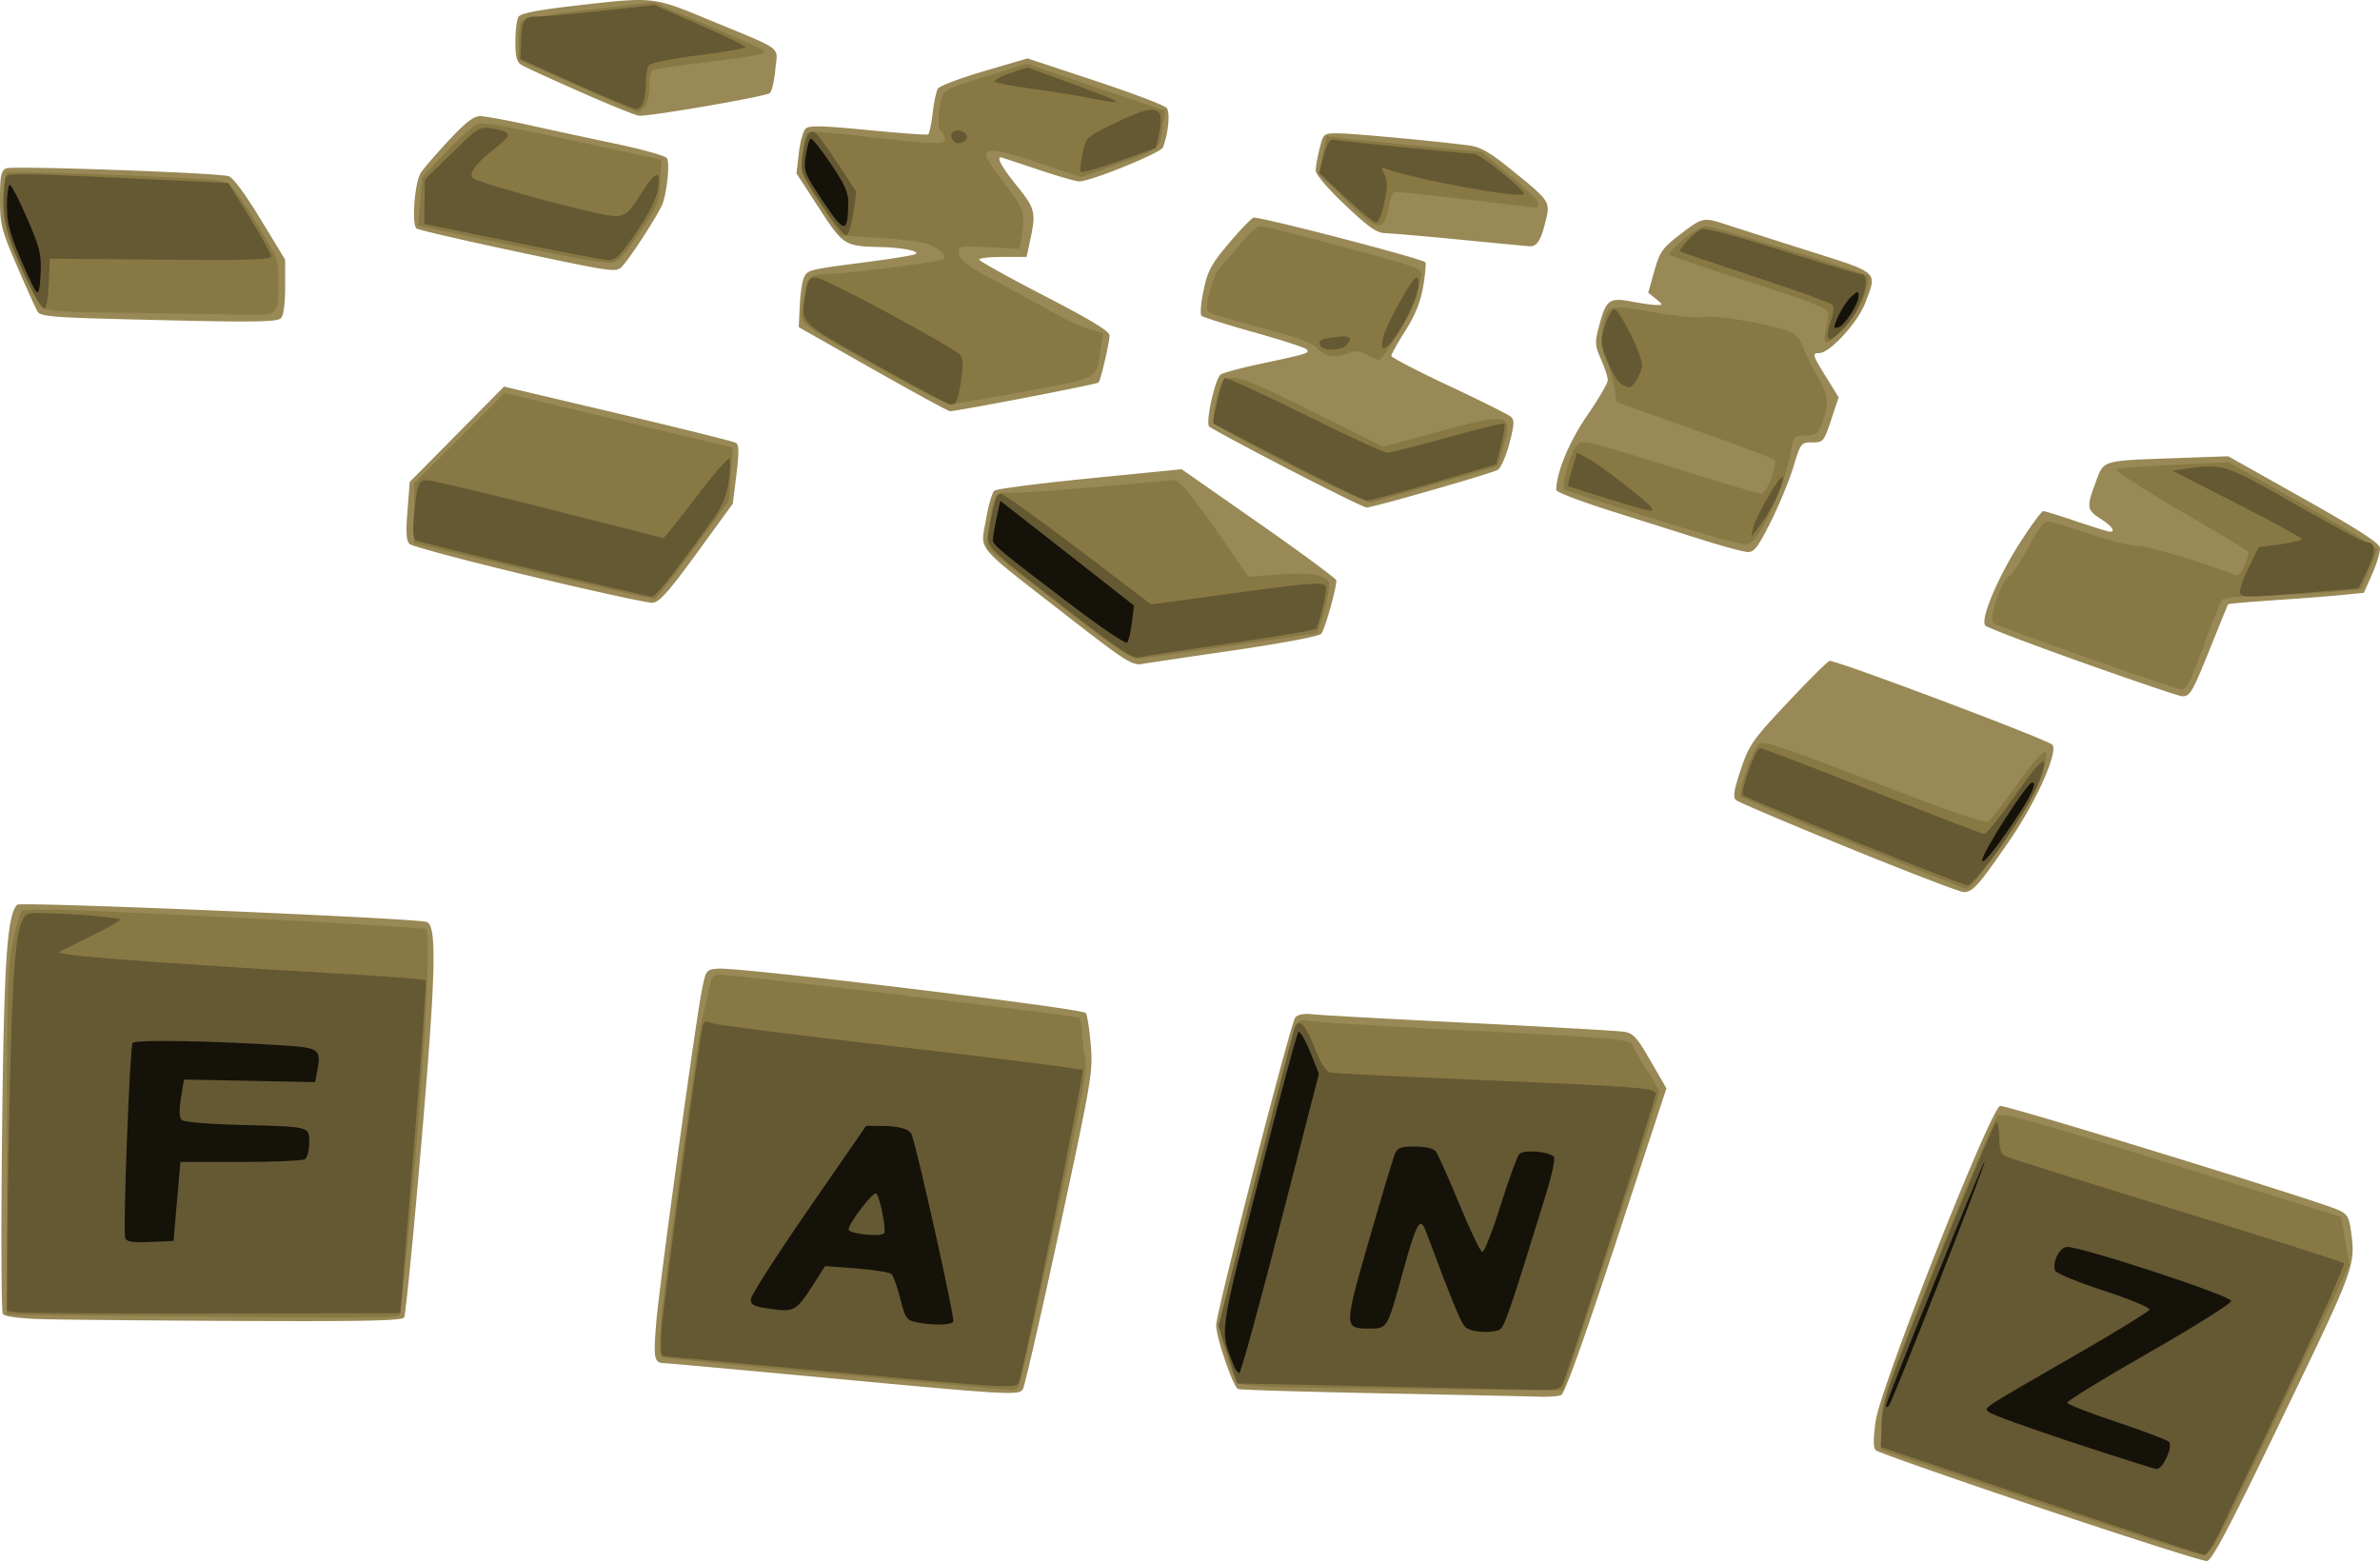 <svg xmlns="http://www.w3.org/2000/svg" viewBox="0 0 692.81 454.5"><path d="M593.791 438.996c-25.69-8.63-47.184-16.169-47.766-16.755-.74-.745-.746-3.3-.023-8.5 1.377-9.893 33.505-91.251 36.234-91.755 1.72-.318 92.385 27.569 98.365 30.254 2.653 1.191 3.196 2.078 3.75 6.12 1.383 10.09 1.287 10.351-19.748 53.946-15.69 32.517-20.699 42.043-22.185 42.19-1.055.105-22.938-6.87-48.627-15.5zm-191.24-33.32c-22.522-.44-41.487-1.01-42.144-1.26-1.431-.55-6.414-15.07-6.385-18.61.03-3.73 21.666-87.914 23.011-89.535.782-.943 2.512-1.25 5.314-.943 2.285.25 22.83 1.38 45.654 2.513s42.932 2.278 44.681 2.546c2.753.421 3.802 1.563 7.793 8.482l4.612 7.995-14.543 44.365c-9.735 29.696-15.066 44.566-16.125 44.972-.87.334-3.683.536-6.25.448-2.568-.088-23.096-.525-45.62-.97zm-161.05-4.421c-25.3-2.365-46.964-4.333-48.143-4.374-2.992-.105-3.212-1.28-2.288-12.228.915-10.841 11.34-86.723 13.217-96.213 1.193-6.026 1.276-6.14 4.714-6.413 6.245-.497 106.25 11.57 107.09 12.92.42.68 1.069 4.888 1.44 9.35.645 7.737.223 10.222-9.096 53.561-5.375 24.996-10.201 46.01-10.724 46.698-1.32 1.734-4.05 1.574-56.207-3.301zm-229.46-17.197c-6.79-.212-10.734-.753-11.232-1.54-.422-.666-.517-24.162-.211-52.212.55-50.474 1.44-63.933 4.421-66.914.908-.908 115.15 3.9 119.11 5.012 3.132.88 2.81 14.37-1.563 65.42-2.285 26.685-4.498 49.072-4.916 49.75-.59.953-11.455 1.184-47.953 1.021-25.955-.116-51.9-.357-57.655-.537zm525.96-137.24c-17.325-7.053-32.034-13.307-32.688-13.898-.908-.821-.574-2.904 1.42-8.843 2.427-7.235 3.36-8.573 13.59-19.47 6.04-6.436 11.55-11.919 12.243-12.186 1.3-.499 63.227 22.801 64.832 24.393 1.882 1.866-4.515 16.34-12.15 27.494-9.244 13.505-11.033 15.523-13.672 15.416-1.141-.046-16.25-5.854-33.576-12.907zm68.265-53.894c-14.979-5.327-27.723-10.174-28.32-10.77-1.647-1.648 3.665-14.277 10.345-24.595 3.116-4.813 6.04-8.75 6.5-8.75.46 0 4.829 1.35 9.71 3s9.24 3 9.688 3c1.772 0 .613-1.613-2.7-3.76-4.071-2.637-4.167-3.351-1.429-10.669 2.438-6.514 1.43-6.214 23.51-7.003l15.069-.539 21.931 12.333c15.506 8.72 22.016 12.9 22.222 14.268.16 1.064-.826 4.46-2.19 7.547l-2.483 5.612-5.809.577c-3.195.317-9.41.824-13.809 1.128-16.665 1.15-19.738 1.413-19.935 1.705-.111.165-2.371 5.7-5.022 12.3-5.346 13.314-6.066 14.544-8.415 14.4-.896-.055-13.883-4.458-28.863-9.785zm-296.38-14.17c-26.562-20.7-24.459-18.185-22.888-27.366.712-4.162 1.812-7.998 2.445-8.523.633-.525 13.164-2.145 27.846-3.6l26.695-2.645 22.513 15.734c12.382 8.654 22.513 16.141 22.513 16.64 0 2.452-3.41 14.471-4.414 15.56-.647.702-11.618 2.772-25.117 4.739-13.183 1.92-25.375 3.732-27.094 4.026-2.824.482-4.99-.92-22.5-14.565zm-155.87-11.102c-18.425-4.416-34.08-8.583-34.788-9.26-.962-.92-1.118-3.364-.617-9.657l.67-8.426L133 126.432l13.717-13.877 33.166 7.827c18.24 4.305 33.7 8.158 34.353 8.561.9.557.934 2.783.137 9.215l-1.051 8.481-10.434 14.334c-8.209 11.278-10.96 14.374-12.902 14.521-1.358.102-17.544-3.427-35.97-7.843zm341.5-10.495a78086.41 78086.41 0 00-26.75-8.444c-8.663-2.733-15.75-5.452-15.75-6.042 0-5.027 3.831-14.234 9.079-21.82 3.256-4.707 5.921-9.285 5.921-10.173s-.882-3.61-1.96-6.048c-1.81-4.09-1.852-4.848-.547-9.796 1.997-7.57 2.939-8.272 9.442-7.038 2.936.556 6.226 1.012 7.312 1.012 1.875 0 1.863-.09-.245-1.797l-2.22-1.797 1.757-6.258c1.588-5.66 2.308-6.682 7.532-10.703 6.444-4.958 6.772-5.034 13.001-2.998 2.436.796 13.091 4.198 23.678 7.56 21.603 6.858 20.697 6.05 17.218 15.348-2.115 5.655-10.357 14.645-13.425 14.645-2.142 0-2.016.432 2.06 7.036l3.603 5.837-2.184 6.563c-2.106 6.33-2.303 6.564-5.506 6.564-3.25 0-3.367.151-5.506 7.196-1.202 3.957-4.176 11.158-6.608 16-3.641 7.25-4.817 8.789-6.662 8.716-1.232-.048-7.19-1.652-13.24-3.563zm-120.82-20.75c-11.998-6.23-22.216-11.73-22.707-12.22-1.118-1.118 1.699-13.9 3.337-15.143.651-.494 5.909-1.906 11.684-3.137 13.844-2.95 14.379-3.12 13.274-4.226-.51-.51-7.418-2.742-15.351-4.96-7.933-2.217-14.77-4.375-15.195-4.795-.425-.42-.147-3.742.616-7.384 1.19-5.681 2.223-7.61 7.272-13.597 3.236-3.836 6.493-7.241 7.238-7.565 1.237-.539 48.877 11.826 50.039 12.987.277.276.004 3.414-.605 6.972-.782 4.567-2.31 8.372-5.198 12.944-2.25 3.561-4.09 6.859-4.09 7.328 0 .469 7.538 4.388 16.75 8.709s17.341 8.38 18.063 9.02c1.08.958.994 2.363-.483 7.906-.987 3.707-2.494 7.114-3.347 7.57-2.112 1.13-36.526 11.002-38.17 10.948-.722-.023-11.13-5.137-23.128-11.364zm-120.69-28.962l-21.5-12.2.304-6.382c.167-3.51.742-7.202 1.279-8.204 1.134-2.12 1.339-2.169 18.417-4.387 7.15-.929 13.45-1.965 14-2.303 1.362-.836-3.892-1.894-10.125-2.038-10.573-.244-10.908-.456-18.025-11.425l-6.508-10.028.68-5.863c.375-3.225 1.248-6.43 1.942-7.123 1.013-1.014 4.564-.94 18.148.375 9.288.9 17.18 1.48 17.54 1.292.358-.189.955-2.96 1.326-6.16.372-3.2 1.06-6.44 1.532-7.203.471-.763 6.533-3.054 13.471-5.092l12.614-3.705 19.703 6.524c10.837 3.588 20.206 7.151 20.821 7.918 1.067 1.33.486 7.39-1.1 11.478-.626 1.616-21.01 9.894-24.361 9.894-.97 0-6.442-1.575-12.157-3.5-5.716-1.925-10.53-3.5-10.696-3.5-1.274 0 .452 3.046 4.696 8.291 5.319 6.574 5.613 7.75 3.917 15.66l-1.083 5.049h-6.917c-3.804 0-6.912.337-6.907.75.006.412 8.556 5.169 19 10.57 13.281 6.869 18.985 10.326 18.974 11.5-.02 2.144-2.59 13.119-3.218 13.748-.525.525-41.668 8.45-43.266 8.335-.55-.04-10.675-5.563-22.5-12.271zM32.716 92.854c-16.979-.441-20.961-.815-21.728-2.04-.517-.825-3.2-6.752-5.962-13.17C.381 66.848.005 65.37.005 57.929c0-6.668.3-8.192 1.75-8.905 1.673-.823 60.499 1.228 64.75 2.257 1.246.301 4.733 4.975 9.25 12.396l7.25 11.912V83.5c0 4.821-.47 8.382-1.2 9.113-1.262 1.261-8.41 1.296-49.088.24zm116.27-19.888c-14.583-3.109-27.053-6.005-27.709-6.436-1.513-.993-.59-13.332 1.212-16.216.688-1.1 4.276-5.263 7.975-9.25 4.94-5.326 7.398-7.25 9.26-7.25 1.396 0 7.54 1.111 13.657 2.47a2849.957 2849.957 0 0025.566 5.508c7.945 1.67 14.785 3.587 15.2 4.257.828 1.34.17 8.721-1.155 12.948-.91 2.908-10.646 17.851-12.41 19.051-1.734 1.18-3.711.862-31.596-5.082zm276.02-3.192c-10.175-.99-19.933-1.837-21.684-1.88-2.561-.065-4.858-1.666-11.75-8.19-5.05-4.779-8.566-8.908-8.566-10.056 0-1.072.503-3.948 1.118-6.391 1.104-4.385 1.174-4.443 5.371-4.443 4.01 0 29.04 2.325 38.231 3.55 3.24.433 6.029 2.03 12 6.87 11.592 9.395 11.598 9.403 10.18 15.208-1.389 5.687-2.527 7.417-4.773 7.253-.895-.066-9.953-.93-20.128-1.92zm-256-42.973c-8.525-3.755-16.288-7.316-17.25-7.915-1.34-.834-1.746-2.432-1.735-6.83.008-3.158.424-6.388.924-7.177.633-1.001 5.537-1.968 16.235-3.2 23.162-2.666 22.764-2.707 39.063 4.034 22.366 9.25 20.09 7.563 19.467 14.431-.295 3.246-1.011 6.377-1.593 6.959-.952.952-34.475 6.748-38.111 6.59-.825-.036-8.475-3.138-17-6.893z" fill="#998956"/><path d="M593.001 437.376l-45.5-15.271.13-7.4c.124-7.089.81-9.111 16.28-48.052 8.882-22.36 16.813-41.202 17.623-41.875 1.195-.992 10.76 1.68 50.72 14.167l49.247 15.39 1.197 6.985 1.198 6.984-10.515 22c-5.783 12.1-14.866 31.112-20.184 42.25-8.855 18.547-9.88 20.243-12.182 20.171-1.383-.043-22.989-6.95-48.014-15.35zm-349.5-37.224c-26.95-2.44-49.628-4.652-50.396-4.916-1.126-.388-1.268-2.295-.737-9.853.624-8.874 11.07-85.74 12.053-88.691.254-.763.97-3.975 1.592-7.138 1.04-5.29 1.344-5.749 3.81-5.742 4.505.013 103.13 11.843 104.19 12.498.545.337 1.001 2.274 1.015 4.304s.408 5.344.877 7.364c.695 2.993-.951 12.092-8.892 49.132-5.36 25.002-10.057 45.962-10.436 46.577-.38.615-1.452 1.069-2.382 1.01-.93-.06-23.74-2.105-50.69-4.545zm140.86 3.904c-16.849-.2-23.406-.62-24.11-1.51-1.431-1.83-5.247-13.77-5.247-16.42 0-2.623 20.447-83.594 22.005-87.141.82-1.867 1.562-2.216 3.758-1.767 1.505.307 20.512 1.471 42.237 2.586 50.295 2.58 51.773 2.717 52.447 4.841.294.926 2.114 4.082 4.044 7.013s3.509 5.806 3.509 6.39c0 .583-6.317 20.343-14.037 43.912l-14.037 42.851-23.713-.23a16857.9 16857.9 0 01-46.85-.52zm-353.11-21.001l-29.25-.281v-49.735c-.001-41.914.256-51.072 1.634-58.235.9-4.675 2.138-9 2.75-9.61.818-.813 16.615-.322 59.116 1.839 31.9 1.622 58.225 3.171 58.5 3.443 1.415 1.401-.134 33.428-3.398 70.23-2.02 22.77-3.907 41.782-4.196 42.25-.491.794-11.347.807-85.156.098zm508.3-137.33c-17.574-7.11-32.312-13.286-32.751-13.725-1.118-1.118 3.5-14.35 5.435-15.57 1.197-.756 9.406 2.028 33.362 11.315 21.374 8.285 32.227 12.029 33.159 11.438.762-.484 4.392-5.122 8.066-10.307 7.398-10.438 9.85-12.403 8.658-6.941-1.294 5.937-5.005 13.123-11.853 22.958-6.999 10.052-10.224 13.961-11.413 13.834-.39-.042-15.09-5.893-32.664-13.003zm67.953-54.26c-14.3-5.07-26.531-9.549-27.179-9.954-1.603-1.002 2.19-12.25 4.732-14.031 1.024-.718 3.525-4.538 5.558-8.49 2.324-4.518 4.31-7.186 5.346-7.186.908 0 6.351 1.606 12.096 3.569 5.746 1.962 12.127 3.566 14.181 3.563 3.013-.005 19.833 5.018 28.02 8.367 1.353.553 2.073-.046 3.16-2.631.774-1.842 1.22-3.653.989-4.026-.23-.373-9.153-5.774-19.827-12.002-10.675-6.229-18.935-11.617-18.357-11.974.578-.357 8.138-.972 16.8-1.366l15.75-.717 21.617 12.221c11.889 6.722 21.616 12.608 21.616 13.08 0 .473-1.072 3.284-2.383 6.247l-2.382 5.388-7.368.747c-4.052.411-12.933.888-19.736 1.06-6.803.172-12.7.686-13.106 1.144-.714.805-1.93 3.844-7.629 19.08-1.84 4.921-3.224 7.231-4.304 7.19-.876-.033-13.292-4.208-27.592-9.278zm-299-15.24c-10.998-8.572-20.39-15.964-20.872-16.426-.983-.942 1.114-13.82 2.545-15.633.498-.63 1.688-.942 2.645-.692.956.25 12.475-.494 25.596-1.653l23.857-2.108 2.35 2.209c1.294 1.215 6.05 7.558 10.568 14.096l8.215 11.887 9.051-.642c5.816-.412 10.078-.242 11.925.477 2.662 1.036 2.828 1.406 2.252 5.012-.343 2.142-1.188 5.617-1.877 7.723l-1.255 3.83-24.997 3.7c-13.748 2.03-26.124 3.72-27.502 3.755-1.764.044-8.42-4.549-22.5-15.524zm-153.5-9.847l-34.5-8.213.026-8.697.026-8.698 13.179-13.179 13.179-13.179 33.17 7.95 33.17 7.951-.531 7.745-.531 7.744-10.345 14.18c-5.69 7.8-10.795 14.277-11.345 14.395-.55.118-16.525-3.481-35.5-7.999zm325.69-15.548c-13.647-4.296-25.06-8.058-25.363-8.36-.918-.918 1.772-10.56 3.53-12.653 1.618-1.928 2.075-1.827 27.146 5.992 14.025 4.374 26.025 7.965 26.667 7.978 1.572.034 4.902-8.817 3.736-9.929-.497-.474-11.029-4.444-23.404-8.822l-22.5-7.96-.554-4.035c-.305-2.219-1.373-5.849-2.373-8.067-1.34-2.97-1.644-5.203-1.155-8.463 1.184-7.898 1.388-7.977 14.582-5.644 6.325 1.118 12.981 1.764 14.791 1.436 3.304-.599 17.688 1.726 24.189 3.909 2.702.907 3.82 2.066 5 5.182.836 2.207 2.813 6.151 4.393 8.764 2.982 4.93 3.13 7.721.74 13.905-.877 2.27-1.671 2.75-4.543 2.75-3.242 0-3.522.255-4.106 3.75-1.2 7.17-3.504 13.792-7.223 20.75-3.008 5.628-4.23 7.032-6.24 7.164-1.376.09-13.667-3.35-27.314-7.646zm-104.88-15.27c-12.123-6.19-22.265-11.81-22.538-12.51-.273-.694.117-3.844.866-7 2.062-8.685 3.126-8.54 27.919 3.801l20.557 10.233 15.13-4.135c21.687-5.927 22.725-5.703 19.824 4.274l-1.604 5.517-6.733 1.97c-3.703 1.083-11.683 3.371-17.733 5.084s-11.596 3.317-12.324 3.564c-.728.248-11.243-4.61-23.366-10.797zm-119.37-28.059c-25.457-14.365-23.524-12.799-22.778-18.448 1.123-8.506 1.678-9.235 7.058-9.276 5.802-.044 33.188-3.544 33.988-4.344 1.006-1.005-1.77-3.485-5.043-4.507-1.743-.544-8.053-1.3-14.02-1.678l-10.852-.688-5.948-9.057c-5.911-9.003-5.943-9.092-5.284-14.624.365-3.062.953-5.885 1.308-6.275.355-.39 6.04-.09 12.636.666 23.782 2.728 27.49 2.911 27.49 1.36 0-.78-.497-1.915-1.106-2.524-.719-.719-.858-2.916-.397-6.269.813-5.907.09-5.427 15.241-10.116l10.237-3.167 20.092 6.856 20.092 6.857-.66 4.4c-1.099 7.333.195 6.43-18.889 13.185l-4.89 1.73-11.563-3.884C290.934 43.592 287 42.97 287 45.142c0 .73 2.475 4.514 5.5 8.407 5.526 7.112 6.002 8.601 4.89 15.317l-.587 3.554-8.988-.43c-8.971-.43-8.986-.426-8.65 1.928.262 1.842 2.524 3.53 10.335 7.708 5.5 2.943 13.093 7.111 16.873 9.263 3.78 2.152 8.642 4.39 10.803 4.971l3.93 1.059-.691 4.697c-1.32 8.96-.01 8.224-22.015 12.35-10.945 2.052-20.8 3.729-21.9 3.727-1.1-.002-10.125-4.588-20.055-10.192zm141.37-4.227c-1.996-1.083-3.363-1.202-5.315-.46-4.097 1.558-6.587 1.195-8.896-1.297-1.553-1.675-6.049-3.333-16.615-6.13-7.968-2.108-14.836-4.146-15.263-4.53-1.359-1.22 1.368-11.043 3.702-13.339 1.233-1.212 3.946-4.342 6.028-6.954 2.083-2.613 4.49-4.75 5.35-4.75 1.951 0 41.853 10.653 45.011 12.016 1.52.656 2.151 1.598 1.838 2.741-.263.958-.756 3.393-1.095 5.41-.606 3.601-9.777 18.87-11.287 18.793-.423-.022-1.98-.697-3.457-1.5zm133.54-6.71c.338-1.788.734-4.081.88-5.097.229-1.574-3.098-2.932-22.642-9.243-12.6-4.068-23.175-7.67-23.5-8.005-.986-1.015 8.259-8.4 10.519-8.403 1.925-.002 46.379 13.691 47.279 14.564.213.207-.213 2.527-.948 5.155-.864 3.092-2.902 6.454-5.775 9.529-5.244 5.61-6.658 5.976-5.813 1.5zm-495.96-5.5c-19.535-.254-22.296-.491-23.691-2.033-.868-.96-3.63-6.547-6.138-12.418-4.059-9.502-4.56-11.496-4.56-18.178 0-4.127.448-7.78.995-8.119 1.227-.758 58.354 1.455 62.506 2.422 2.477.576 4.178 2.604 9.75 11.623 6.57 10.633 6.75 11.103 6.75 17.607 0 10.28.514 9.88-12.357 9.615-6.128-.126-21.093-.36-33.255-.518zm120.11-18.308c-10.45-2.148-22.324-4.632-26.387-5.522l-7.387-1.618.589-7.021.589-7.022 6.792-7.13c3.736-3.921 7.762-7.538 8.946-8.037 2.27-.956 4.355-.594 36.358 6.31l17.5 3.774-.272 6.412c-.254 5.97-.67 6.995-6.057 14.912-4.918 7.227-6.225 8.526-8.728 8.673-1.618.095-11.493-1.583-21.943-3.73zm236.19-14.545l-7.806-7.542 1.148-5.528 1.147-5.527 4.158.555c2.288.305 12.42 1.332 22.518 2.281l18.36 1.727 8.39 6.956c8.79 7.287 10.452 9.986 5.64 9.157-2.872-.495-37.783-4.476-39.25-4.476-.462 0-1.135 1.462-1.495 3.25-1.795 8.92-2.761 8.857-12.81-.853zM168.254 25.07l-17.25-7.612.015-5.072c.008-2.79.351-5.6.762-6.246.44-.691 8.493-2.052 19.6-3.313L190.235.688l15.924 6.721c8.758 3.697 16.127 7.051 16.376 7.453.548.886-2.314 1.419-18.53 3.447-6.875.86-13.062 1.761-13.75 2.003-.748.262-1.25 2.231-1.25 4.899 0 2.72-.613 5.072-1.571 6.031-.865.864-1.652 1.542-1.75 1.506-.099-.037-7.942-3.492-17.43-7.678z" fill="#887844"/><path d="M594.001 436.986l-46.5-15.674.282-7c.258-6.397 1.665-10.466 16.342-47.25 8.833-22.138 16.468-40.25 16.968-40.25s.908 2.01.908 4.465c0 3.245.479 4.709 1.75 5.359.963.492 23.35 7.531 49.75 15.643 26.4 8.112 48.354 15.077 48.787 15.478.433.4-6.711 16.44-15.876 35.642s-18.195 38.175-20.067 42.163c-1.872 3.987-3.953 7.216-4.623 7.174-.671-.042-22.145-7.13-47.72-15.75zm-187.5-33.223c-16.5-.367-33.685-.73-38.188-.809l-8.185-.15-2.723-8.36-2.723-8.36 10.665-41.89c5.865-23.039 10.94-42.9 11.278-44.138 1.097-4.03 3.149-2.387 5.958 4.773 1.995 5.086 3.33 7.141 4.838 7.451 1.146.235 18.733 1.126 39.083 1.978 51.077 2.14 55.5 2.476 55.5 4.204 0 1.462-25.216 80.08-26.973 84.094-.923 2.11-1.528 2.238-9.756 2.059-4.824-.105-22.27-.491-38.77-.858zm-166-4.508c-25.3-2.366-46.557-4.334-47.237-4.373-.922-.052-1.093-2.042-.668-7.82.604-8.241 11.08-85.562 11.987-88.472.399-1.283.967-1.483 2.227-.786.93.515 25.521 3.654 54.647 6.977 29.125 3.322 53.291 6.377 53.703 6.789.614.613-17.027 86.853-18.61 90.98-.682 1.775-3.838 1.59-56.048-3.295zM5.251 382.092l-3.25-.407.127-20.187c.07-11.103.467-34.137.882-51.187.82-33.691 2.056-43.696 5.479-44.355 2.98-.574 26.512.98 26.512 1.75 0 .382-4.094 2.699-9.097 5.15l-9.097 4.455 3.847.676c4.685.822 39.38 3.266 75.786 5.336 14.816.843 27.176 1.77 27.465 2.059.29.29-1.258 22.217-3.439 48.728l-3.965 48.2-54 .095c-29.7.052-55.462-.09-57.25-.313zm534.56-137.1c-17.429-6.999-31.988-13.024-32.353-13.389-1.015-1.015 3.539-13.79 4.916-13.79.666 0 15.366 5.621 32.668 12.492 17.302 6.872 31.964 12.496 32.583 12.5.619.004 4.43-4.718 8.47-10.493 8.987-12.848 10.941-13.88 7.088-3.74-2.718 7.155-18.272 29.284-20.517 29.193-.641-.026-15.426-5.774-32.856-12.773zm-229.41-67.7c-24.838-19.275-23.483-17.822-22.345-23.983 1.551-8.397 1.94-9.5 3.346-9.5.746 0 10.885 7.238 22.531 16.084l21.175 16.084 22.7-3.09c26.24-3.572 28.2-3.678 28.2-1.52 0 2.224-2.148 10.803-2.925 11.682-.36.407-11.545 2.31-24.857 4.23-13.312 1.919-25.268 3.756-26.568 4.083-1.939.486-5.767-2.048-21.257-14.07zm-155.12-11.495c-18.276-4.314-33.719-8.147-34.319-8.517-.719-.444-.869-2.937-.44-7.322.894-9.163 1.272-10.15 3.887-10.15 1.245 0 17.22 3.794 35.5 8.43l33.236 8.43 1.862-2.18c1.024-1.198 5.23-6.585 9.347-11.97 4.117-5.386 7.722-9.41 8.01-8.943.289.467.177 3.412-.248 6.545-.548 4.035-1.758 7.081-4.15 10.443-10.906 15.332-17.121 23.236-18.215 23.163-.683-.046-16.195-3.613-34.471-7.928zm496.76 6.262c.018-.962 1.255-4.225 2.75-7.25l2.718-5.5 6.25-.837c3.437-.46 6.25-1.151 6.25-1.535 0-.384-8.47-5.02-18.82-10.301l-18.82-9.604 4.46-.61c10.385-1.424 10.994-1.222 31.316 10.388 10.59 6.05 19.787 11 20.437 11 3.058 0 3.25 2.57.601 8.01l-2.673 5.49-14 1.168c-19.94 1.664-20.506 1.653-20.468-.418zm-141.6-18.64c.829-3.562 8.562-16.583 8.562-14.416 0 2.378-3.572 9.894-6.564 13.814l-2.672 3.5.674-2.898zm-42.43-8.223c-6.32-1.942-11.553-3.608-11.627-3.704-.074-.096.5-2.316 1.275-4.933l1.41-4.76 3.102 1.606c3.544 1.832 18.161 13.219 18.665 14.539.487 1.276-.212 1.126-12.826-2.748zm-93.007-10.53c-11.825-6.108-21.634-11.222-21.798-11.364-.458-.397 2.464-12.496 3.194-13.226.355-.355 10.781 4.39 23.17 10.543 12.387 6.153 23.29 11.186 24.228 11.184.938-.002 8.885-2.01 17.66-4.464 8.774-2.452 16.175-4.237 16.447-3.965.272.272-.157 3.05-.953 6.172l-1.448 5.677-18 5.255c-9.9 2.89-18.675 5.265-19.5 5.275s-11.175-4.978-23-11.087zm-120.25-28.593c-22.989-12.92-21.749-11.591-20.108-21.517.506-3.062 1.04-3.75 2.911-3.75 2.4 0 40.14 20.316 42.048 22.636.755.917.821 3.12.211 7.01-1 6.382-1.422 7.37-3.12 7.318-.656-.02-10.529-5.283-21.942-11.697zm217.12 5.722c-.894-.522-2.65-3.471-3.9-6.553-2.124-5.232-2.18-5.906-.848-10.195.785-2.526 1.977-4.776 2.65-5 1.39-.463 8.224 13.044 8.224 16.258 0 2.128-2.587 6.524-3.807 6.47-.381-.016-1.425-.457-2.319-.98zm-87.415-11.056c-.954-1.543-.126-2.034 4.458-2.65 4.115-.551 5.095.304 2.883 2.516-1.487 1.488-6.449 1.578-7.341.134zm18.063-2.185c.742-3.544 8.516-17.717 9.728-17.737 2.074-.033-.301 7.826-4.418 14.618-3.94 6.5-6.31 7.893-5.31 3.12zm129.48-1.1c0-.742.506-2.801 1.124-4.575.755-2.167.794-3.556.117-4.233-.554-.554-10.623-4.176-22.374-8.049-11.752-3.872-21.556-7.211-21.787-7.42-.547-.493 3.956-5.305 5.993-6.404 1.047-.565 8.875 1.473 23.4 6.092 12.005 3.817 22.435 6.94 23.177 6.94 3.481 0 .232 10.451-4.896 15.75-3.384 3.496-4.754 4.043-4.754 1.9zM9.892 85.592C3.417 72.9 1.002 65.65 1.002 58.917c0-3.692.427-7.14.949-7.662.903-.904 7.028-.74 49.536 1.323l14.985.727 6.198 10c3.409 5.5 6.228 10.581 6.265 11.292.053 1.037-6.315 1.234-32.183 1l-32.25-.292-.294 7.25c-.162 3.988-.715 7.25-1.23 7.25s-1.903-1.896-3.086-4.214zm139.11-15.18l-25.5-5.234.084-6.436.084-6.436 7.916-7.776c7.501-7.368 8.1-7.744 11.416-7.159 6.196 1.093 6.295 1.743.911 5.966-5.442 4.269-7.6 7.2-6.253 8.492 1.08 1.037 18.79 6.155 32.343 9.346 12.027 2.833 11.66 2.95 17.093-5.514 3.876-6.041 5.297-6.236 4.422-.605-.429 2.76-2.617 7.143-6.24 12.5-4.66 6.89-6.008 8.237-8.177 8.17-1.43-.043-14.073-2.434-28.098-5.313zm90.146-10.884c-5.984-9.075-6.142-9.484-5.515-14.282.762-5.84 2.047-7.952 3.9-6.413.698.578 3.625 4.641 6.505 9.029l5.238 7.978-.887 6.156c-.488 3.385-1.381 6.317-1.984 6.515-.603.197-3.869-3.845-7.257-8.983zm152.57-1.972l-7.748-7.25 1.373-5c.92-3.354 1.831-4.883 2.766-4.644 1.497.384 38.287 4.071 41.063 4.116 1.73.029 15.214 10.976 14.454 11.736-1.339 1.339-32.476-4.412-40.443-7.47-1.176-.45-1.208-.157-.19 1.745.967 1.807.962 3.52-.02 8.152-.685 3.225-1.754 5.864-2.376 5.864-.622 0-4.618-3.262-8.879-7.25zm-77.109-7.577c-.252-.407-.01-2.84.538-5.405.984-4.614 1.086-4.709 9.366-8.717 12.185-5.898 14.69-5.287 12.869 3.136l-.88 4.069-10.718 3.828c-5.895 2.106-10.924 3.496-11.175 3.09zm-36.906-8.806c-1.575-1.574-.64-3.498 1.549-3.187 1.237.176 2.25.988 2.25 1.806 0 1.589-2.634 2.546-3.799 1.381zm-110.2-16.767l-16-7.215.167-4.756c.237-6.72.783-7.633 4.552-7.603 1.804.015 10.256-.737 18.78-1.67l15.5-1.699 13.25 5.802c7.288 3.191 13.25 6.093 13.25 6.45 0 .355-6.163 1.426-13.697 2.38-8.051 1.018-14.022 2.243-14.485 2.972-.433.681-.8 2.814-.816 4.739-.044 5.25-1.045 8.01-2.869 7.908-.898-.05-8.833-3.339-17.633-7.308zm148.5 3.922c-3.575-.71-10.775-1.853-16-2.54s-9.878-1.59-10.34-2.006c-.462-.415 1.462-1.52 4.276-2.455l5.117-1.7 12.974 4.726c16.142 5.88 16.778 6.516 3.973 3.975z" fill="#655933"/><path d="M603.301 419.956c-12.761-4.205-23.74-8.184-24.397-8.842-1.367-1.37-3.006-.3 26.514-17.303 10.981-6.325 20.11-11.967 20.288-12.537.178-.57-5.815-3.046-13.317-5.5s-13.876-5.078-14.164-5.83c-.88-2.293 1.19-6.616 3.3-6.889 3.384-.437 47.98 14.166 47.98 15.712 0 .758-10.8 7.537-24 15.065s-23.883 14.09-23.739 14.583c.145.493 6.642 3.028 14.438 5.634 7.797 2.606 14.627 5.19 15.178 5.74 1.28 1.28-1.816 8.066-3.612 7.918-.696-.058-11.707-3.546-24.469-7.75zm-54.298-10.653c0-1.321 28.335-71.49 28.715-71.11.433.433-26.792 69.867-27.866 71.068-.479.535-.85.553-.85.042zm-190.09-12.25c-3.8-9.993-4.1-7.852 7.468-53.421 5.91-23.281 11.11-42.697 11.553-43.146.444-.45 1.975 2.098 3.401 5.662l2.594 6.478-11.195 43.589c-6.157 23.974-11.551 43.589-11.985 43.589-.435 0-1.26-1.238-1.836-2.75zm67.858-10.5c-1.381-1.066-3.306-5.682-11.744-28.163-1.633-4.35-2.685-2.458-6.675 12.012-4.59 16.643-4.445 16.401-9.757 16.401-7.423 0-7.424-.198-.1-25.654 3.615-12.565 7-23.858 7.522-25.096.8-1.898 1.714-2.25 5.847-2.25 2.926 0 5.357.551 6.035 1.369.625.752 3.717 7.64 6.872 15.306 3.156 7.667 6.187 13.985 6.737 14.041s2.927-6.016 5.283-13.495c2.356-7.478 4.795-14.214 5.422-14.968 1.174-1.415 8.386-.898 10.12.725.455.425-.544 5.217-2.22 10.647-10.788 34.98-12.247 39.215-13.708 39.776-2.654 1.019-7.933.662-9.634-.65zm-160.21-1.62c-2.646-.567-3.11-1.271-4.5-6.84-.853-3.416-2-6.632-2.55-7.15-.55-.516-5.12-1.254-10.156-1.638l-9.157-.7-3.428 5.35c-4.97 7.753-5.589 8.108-12.43 7.132-4.903-.699-5.82-1.147-5.775-2.82.03-1.095 7.591-12.897 16.803-26.228l16.75-24.237 4.196.014c5.41.018 8.431.85 9.063 2.498 1.66 4.323 12.648 53.655 12.137 54.483-.67 1.086-6.203 1.155-10.953.136zm-9.195-25.896c.663-1.073-1.18-10.46-2.268-11.546-.8-.8-8.088 8.647-8.088 10.483 0 1.272 9.616 2.26 10.356 1.063zm-220.92 1.452c-.711-1.854 1.333-55.498 2.167-56.847.628-1.016 23.595-.612 44.582.785 9.625.64 10.32 1.18 9.203 7.138l-.655 3.493-19.102-.378-19.102-.377-.856 5.357c-.565 3.54-.498 5.714.2 6.411.614.615 7.64 1.218 16.842 1.444 20.736.511 20.288.396 20.288 5.248 0 2.157-.562 4.286-1.25 4.731-.687.445-9.125.81-18.75.81h-17.5l-1 11.5-1 11.5-6.763.295c-5.095.223-6.897-.05-7.304-1.11zm540.56-110.01c0-2.238 13.113-22.67 14.55-22.67 1.58 0-.338 4.047-5.638 11.891-5.545 8.207-8.912 12.278-8.912 10.778zm-265.09-74.29c-21.103-16.026-22.91-17.524-22.91-18.994 0-.706.486-3.553 1.08-6.326l1.082-5.043 7.168 5.585c3.943 3.071 12.702 9.93 19.465 15.243l12.296 9.659-.608 5c-.334 2.75-.957 5.355-1.385 5.79-.428.433-7.713-4.478-16.188-10.914zm222.09-80.94c0-1.675 3.056-7.232 4.862-8.841 2.055-1.831 2.138-1.834 2.138-.062 0 2.137-3.914 8.208-5.75 8.92-.687.266-1.25.258-1.25-.017zM10.426 84.725c-.595-.777-2.733-5.315-4.75-10.086-2.87-6.786-3.668-9.995-3.668-14.75 0-3.342.378-6.077.84-6.077s2.736 4.39 5.054 9.755c3.738 8.65 4.18 10.48 3.91 16.162-.23 4.841-.568 6.063-1.386 4.995zm229.16-26.077c-5.494-8.256-5.706-8.812-5.042-13.239.381-2.542 1.005-4.814 1.386-5.05.381-.235 3.03 3.033 5.885 7.263 4.192 6.21 5.178 8.46 5.121 11.69-.154 8.75-1.145 8.66-7.35-.664z" fill="#15120a"/></svg>